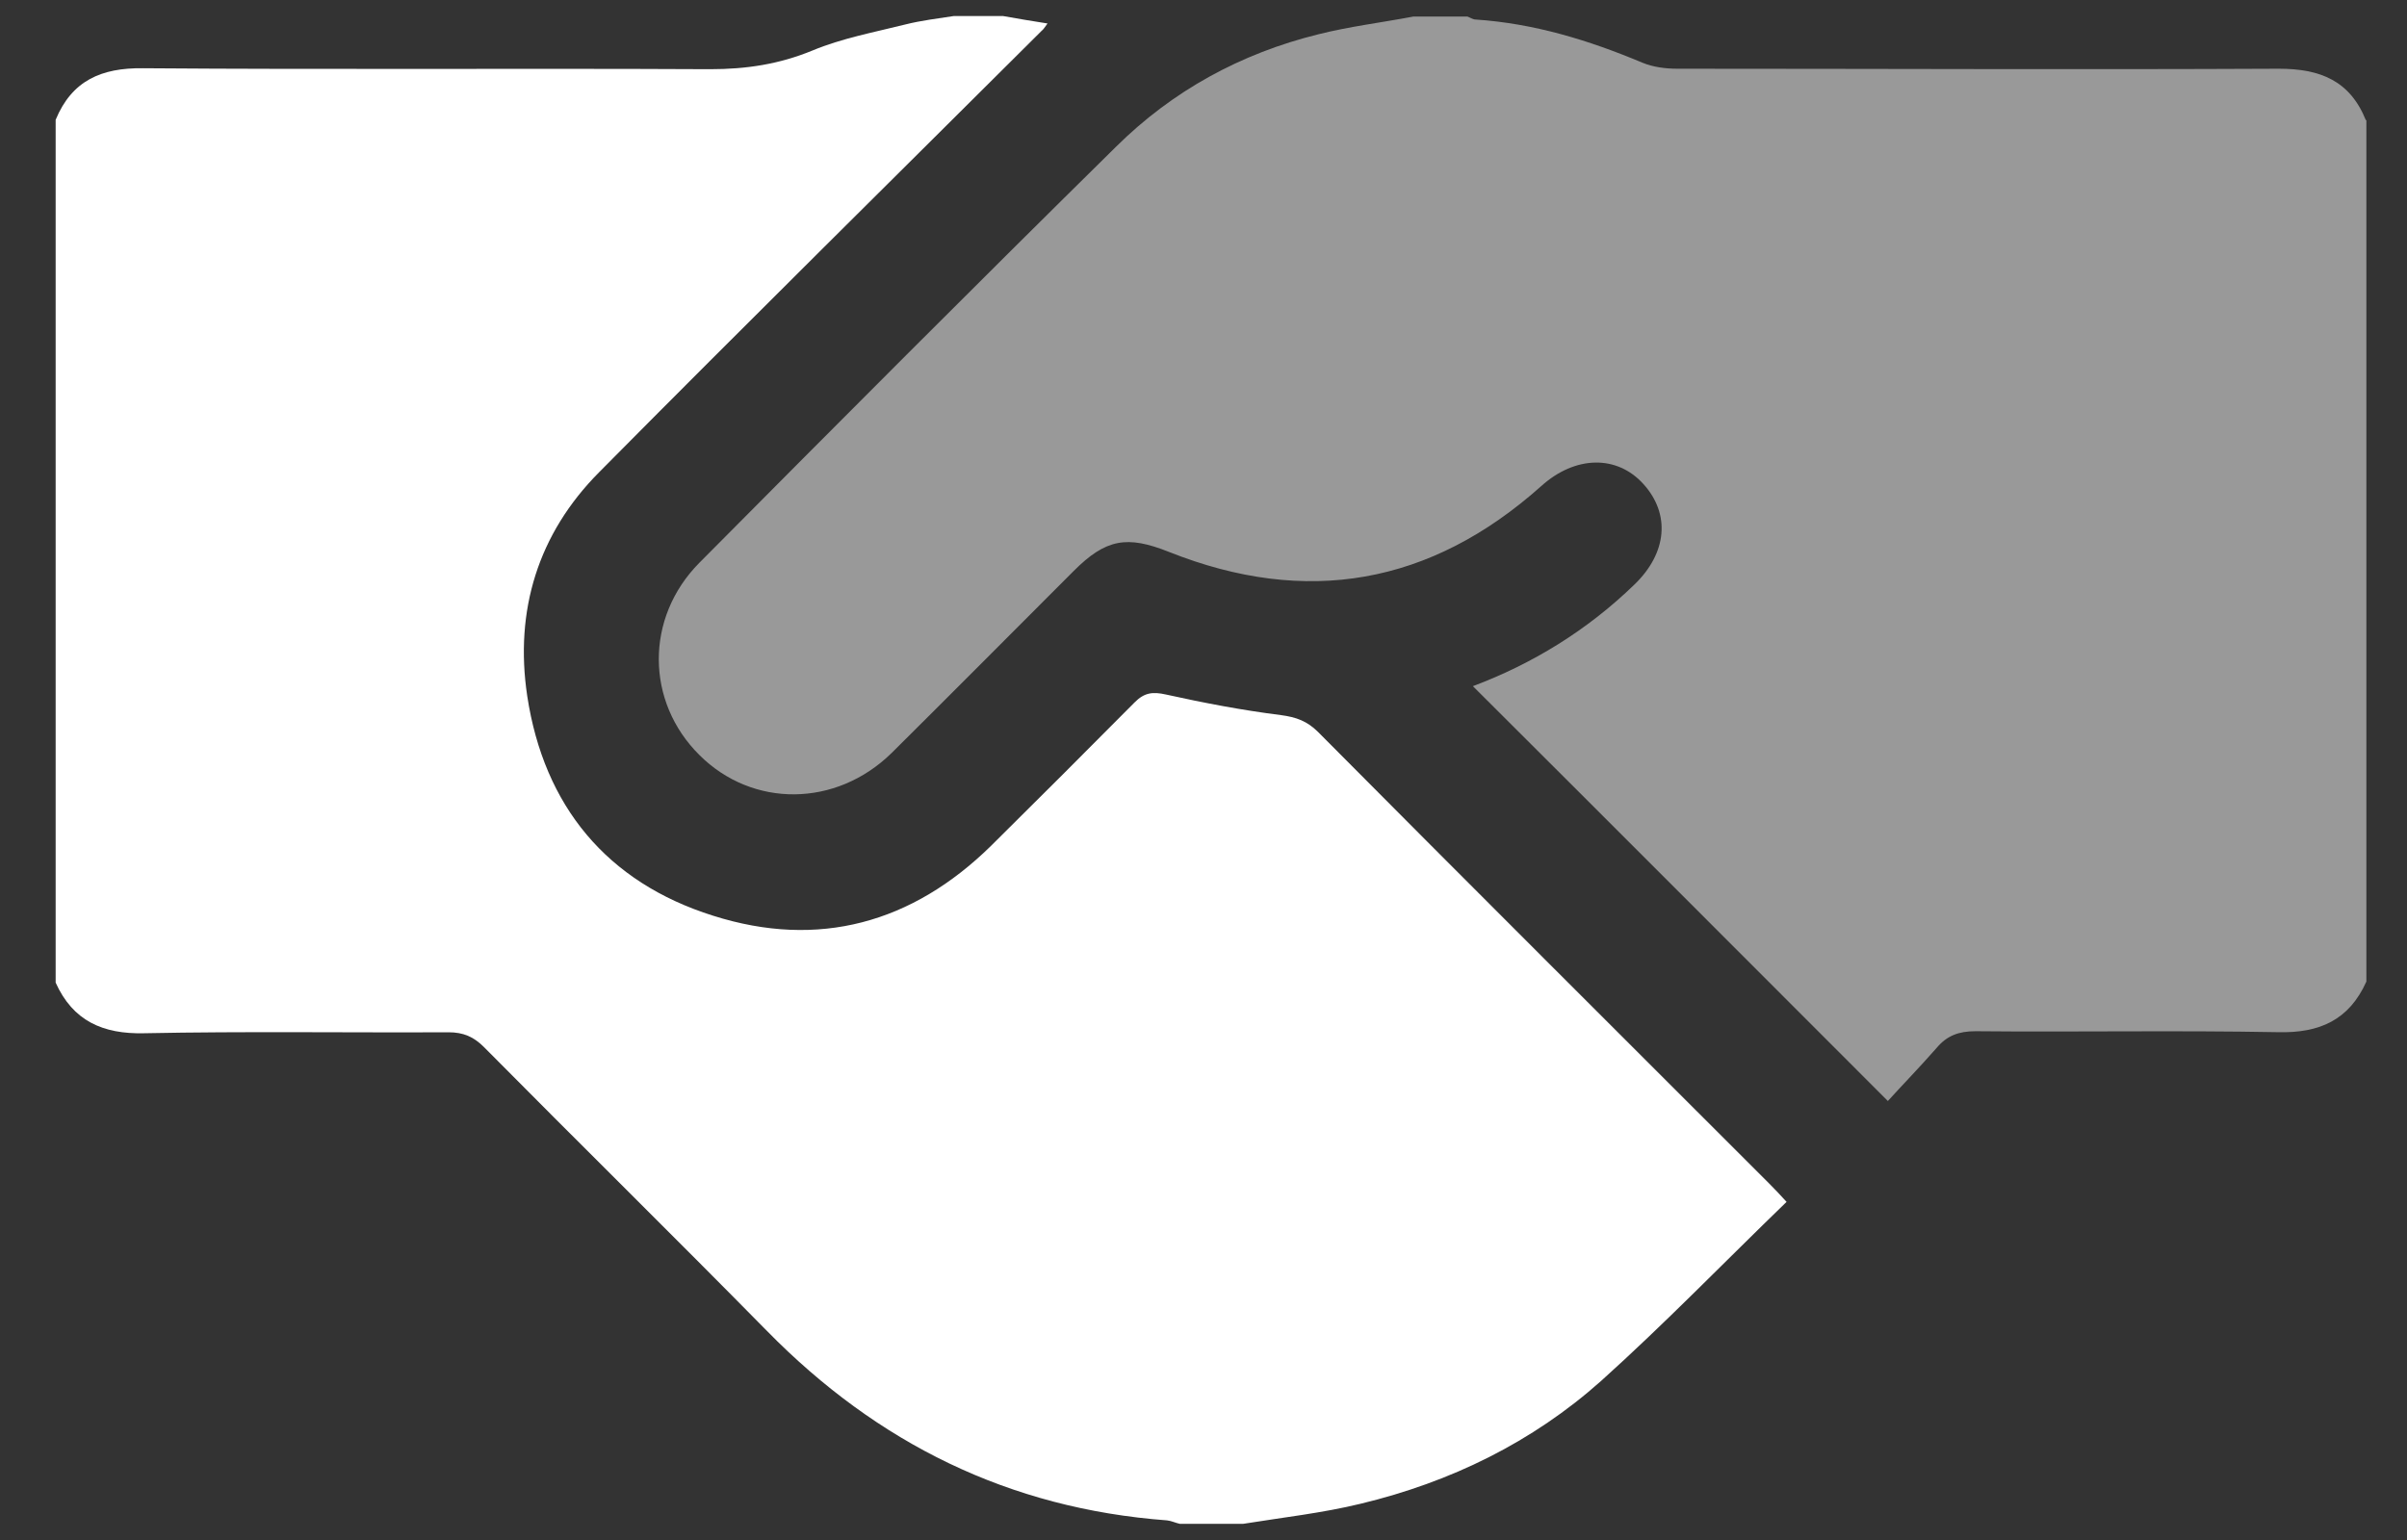 <?xml version="1.0" encoding="UTF-8"?> <svg xmlns="http://www.w3.org/2000/svg" width="25" height="16" viewBox="0 0 25 16" fill="none"><rect x="0" y="0" width="25" height="16" fill="#333333" stroke="none"/><path d="M9.904 0.167C10.078 0.167 10.246 0.167 10.42 0.167C10.568 0.193 10.716 0.219 10.88 0.244C10.849 0.285 10.839 0.305 10.818 0.321C9.286 1.848 7.744 3.37 6.222 4.907C5.588 5.546 5.343 6.342 5.476 7.231C5.65 8.375 6.303 9.167 7.407 9.514C8.5 9.861 9.475 9.591 10.292 8.789C10.793 8.293 11.288 7.798 11.784 7.298C11.886 7.195 11.973 7.185 12.111 7.216C12.504 7.303 12.902 7.379 13.306 7.43C13.464 7.451 13.576 7.492 13.689 7.604C15.246 9.172 16.814 10.735 18.377 12.298C18.434 12.354 18.485 12.41 18.556 12.487C17.907 13.115 17.29 13.753 16.631 14.346C15.916 14.984 15.068 15.398 14.133 15.623C13.735 15.72 13.321 15.766 12.912 15.832H12.254C12.208 15.822 12.167 15.801 12.121 15.796C10.481 15.674 9.112 14.995 7.968 13.83C6.993 12.839 6.002 11.864 5.026 10.878C4.919 10.771 4.812 10.725 4.659 10.725C3.607 10.73 2.549 10.714 1.497 10.735C1.068 10.745 0.757 10.607 0.578 10.209V1.245C0.746 0.837 1.053 0.704 1.482 0.709C3.448 0.724 5.41 0.709 7.376 0.719C7.749 0.719 8.091 0.668 8.438 0.525C8.745 0.397 9.077 0.336 9.404 0.254C9.567 0.213 9.736 0.193 9.904 0.167Z" fill="white"></path><path opacity="0.5" d="M24.578 1.245V10.198C24.399 10.597 24.093 10.735 23.659 10.724C22.611 10.704 21.564 10.724 20.517 10.714C20.344 10.714 20.221 10.76 20.114 10.888C19.935 11.092 19.746 11.286 19.608 11.439C18.148 9.979 16.723 8.549 15.298 7.129C15.911 6.899 16.483 6.552 16.978 6.071C17.315 5.745 17.351 5.341 17.07 5.03C16.794 4.723 16.36 4.733 16.008 5.05C14.858 6.077 13.566 6.301 12.141 5.734C11.707 5.561 11.487 5.596 11.15 5.934C10.522 6.562 9.894 7.195 9.261 7.823C8.683 8.39 7.815 8.395 7.264 7.844C6.707 7.292 6.697 6.419 7.264 5.847C8.699 4.401 10.139 2.956 11.59 1.526C12.177 0.944 12.887 0.555 13.694 0.356C14.016 0.275 14.353 0.234 14.68 0.172C14.869 0.172 15.052 0.172 15.241 0.172C15.272 0.183 15.298 0.203 15.328 0.203C15.936 0.244 16.503 0.418 17.06 0.652C17.172 0.698 17.3 0.714 17.422 0.714C19.506 0.714 21.585 0.724 23.669 0.714C24.103 0.714 24.409 0.841 24.573 1.25L24.578 1.245Z" fill="white"></path></svg> 